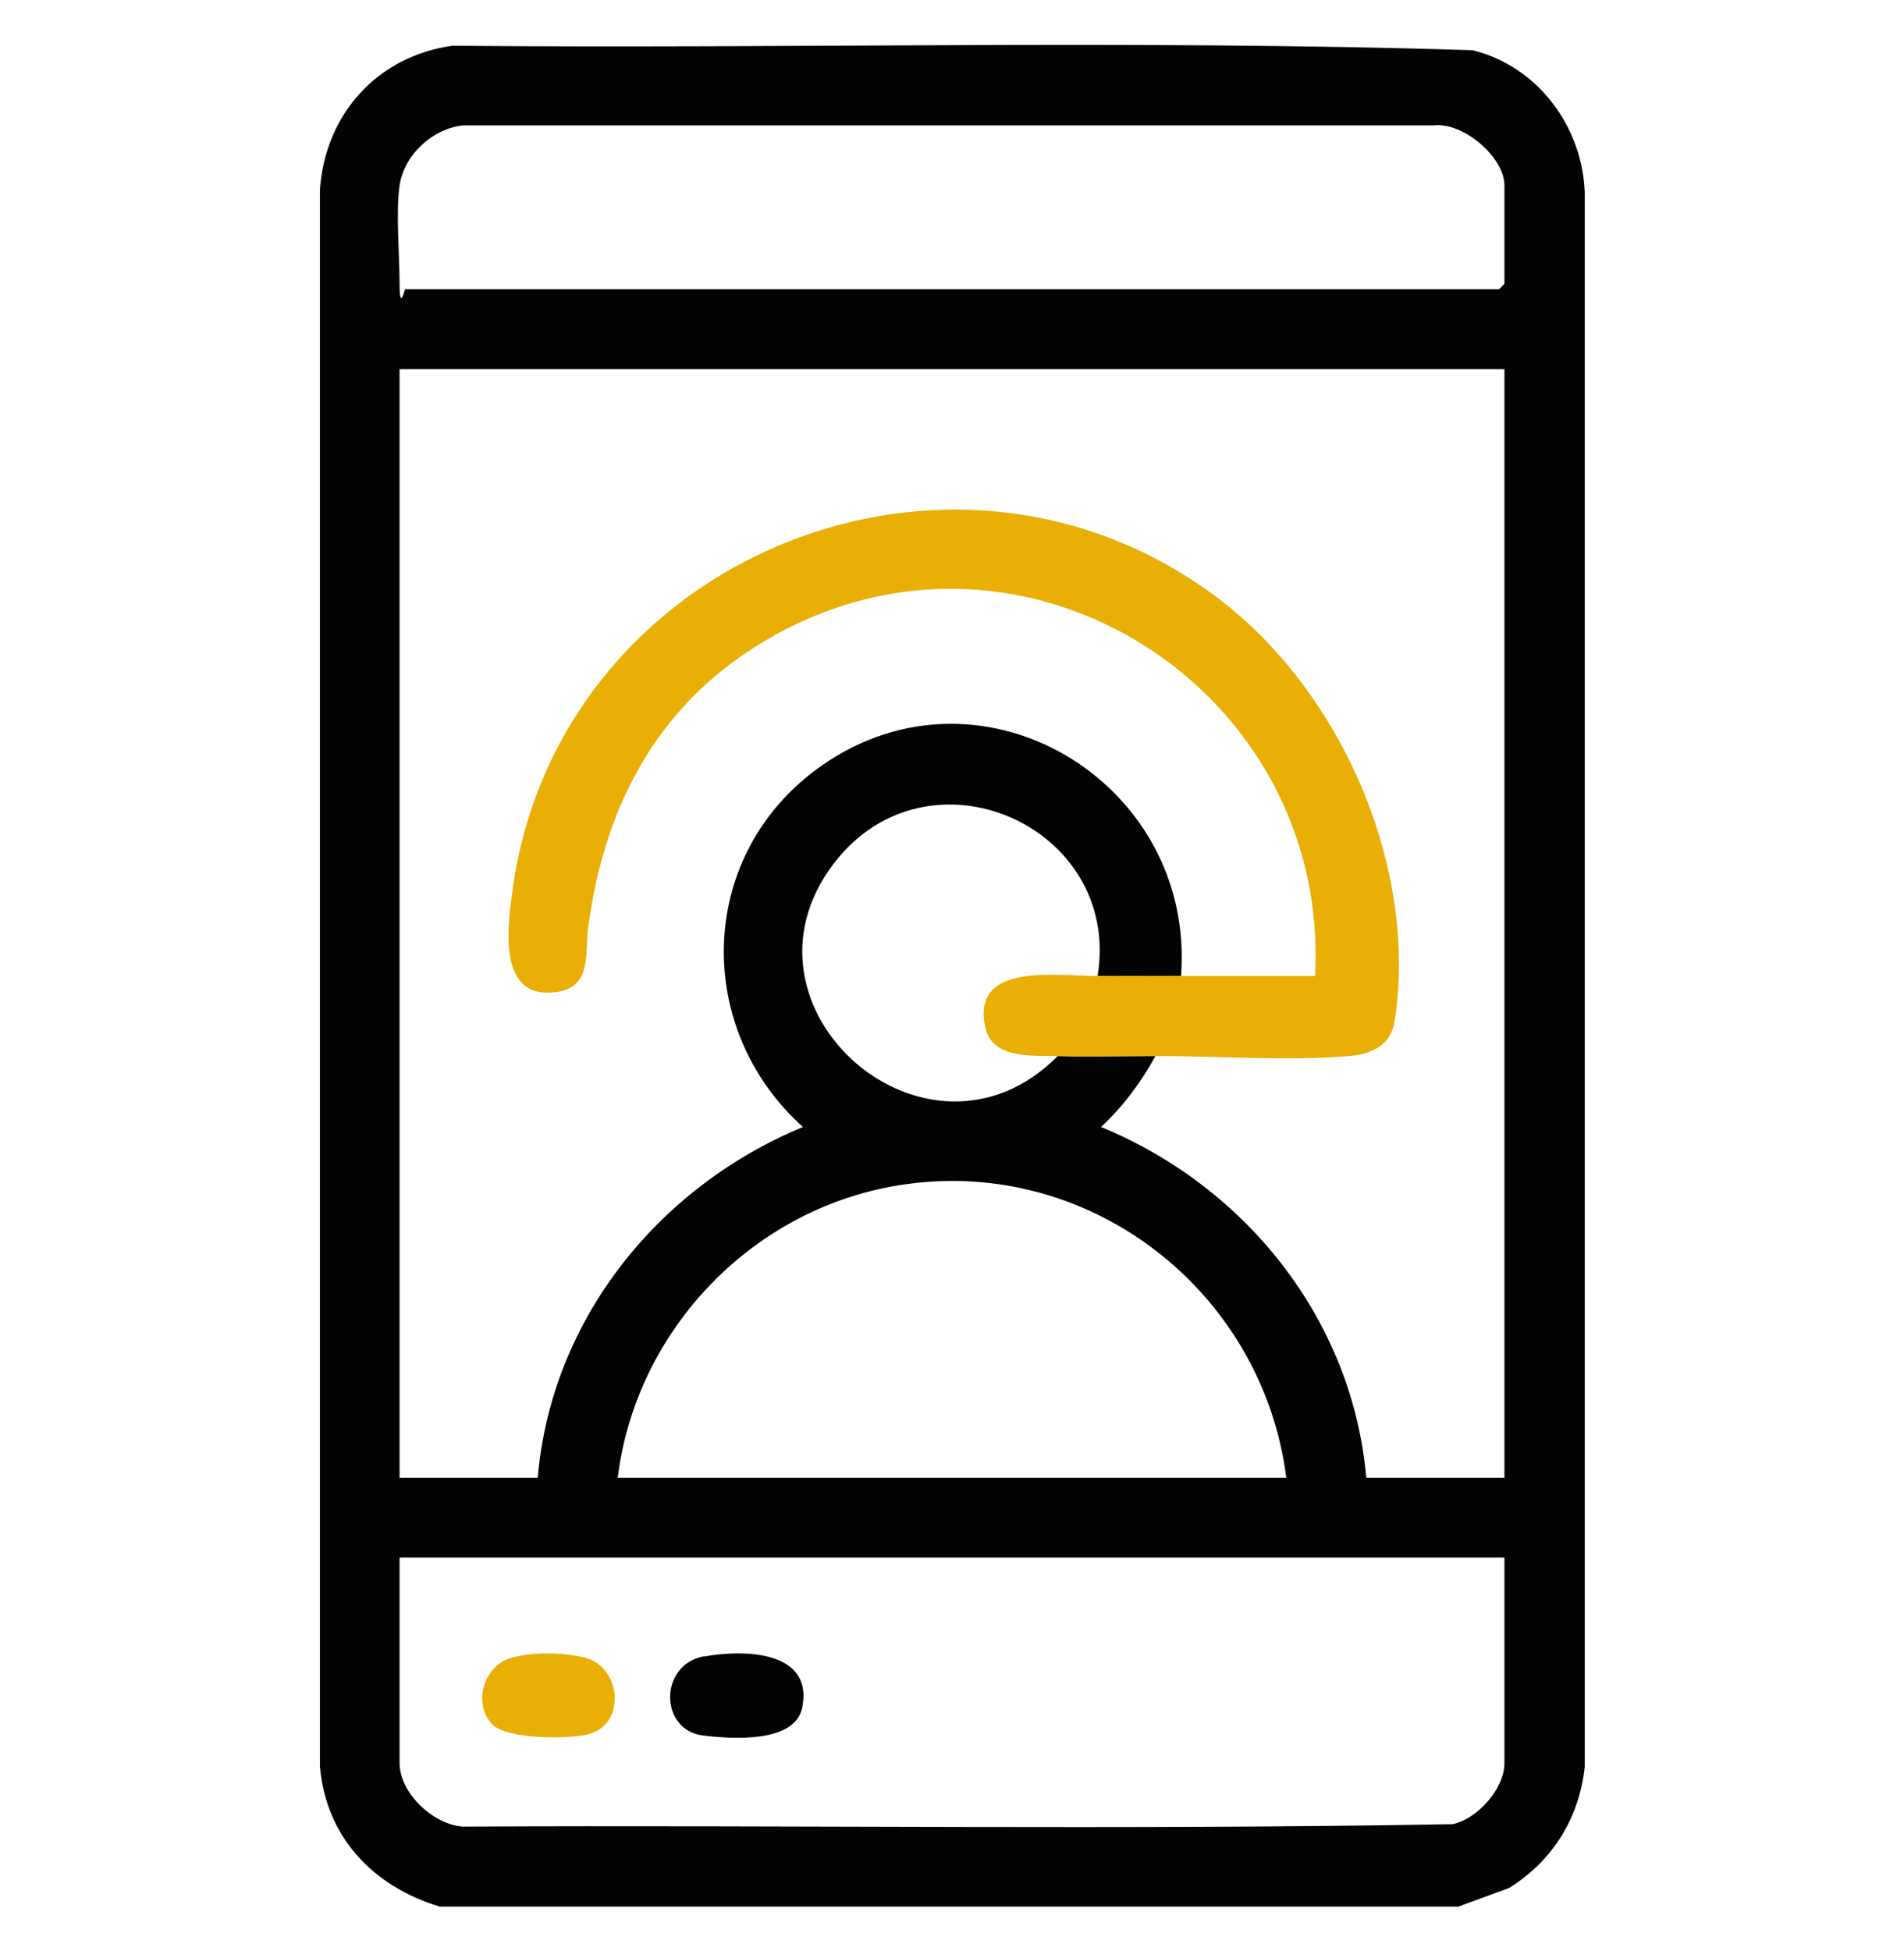 <svg xmlns="http://www.w3.org/2000/svg" id="Capa_1" viewBox="0 0 549.9 563.4"><defs><style>      .technicalsupport0 {        fill: #eaaf05;      }      .technicalsupport1 {        fill: #030303;      }    </style></defs><path class="technicalsupport1" d="M420.8,550.5H127c-19.2-5.8-32.8-20-34.6-40.4V54.6c1.6-21.7,16.6-38.4,38.3-41.4,98.1.9,196.7-1.8,294.6,1.3,18.7,4.6,31.7,21.9,32.4,41.1v454.5c-1.6,14.8-9.2,27.1-21.8,35l-15,5.5ZM115.4,53.6c-1.1,7.7,0,20,0,28.3s1.5,1.6,1.6,1.6h315.9c.1,0,1.6-1.5,1.6-1.6v-28.3c0-8.3-12-18.4-20.4-17.4H133.8c-8.9.9-17.1,8.5-18.4,17.4ZM333.7,304.9c-4.1,7.6-9.4,14.6-15.7,20.5,41.8,17.2,72.6,55.6,76.6,101.3h39.9V106.6H115.4v320.1h39.9c3.9-45.7,34.8-84,76.6-101.3-31.3-28.1-30.7-77.1,3.3-102.8,46.6-35.2,110.2,2.6,105.9,59.2-8,0-16.1,0-24.1,0,7.1-43.3-48.9-68-76.1-32.6-32.1,41.8,27.2,93.5,64.6,55.7,9.4.3,18.9,0,28.3,0ZM371.5,426.7c-6.8-53.7-56.4-92.6-110.4-84.7-43.1,6.2-77.4,41.6-82.7,84.7h193.1ZM434.5,449.7H115.4v59.3c0,8.7,9.7,17.9,18.4,18.4,95.2-.5,190.7,1,285.8-.7,7.2-1.6,14.9-10.3,14.9-17.6v-59.3Z"></path><path class="technicalsupport0" d="M333.7,304.9c-9.4,0-18.9.3-28.3,0-6.8-.2-18.7,1.1-20.8-8.1-4.4-19.3,21-14.9,32.3-15s16.1,0,24.1,0c12.9,0,25.9,0,38.8,0,4.5-82.3-83.4-139.1-156.4-98.2-32.5,18.2-48.6,47.7-53.5,84-1.1,7.9,1.5,18.6-11.2,19-15,.6-12-19.9-10.7-29.4,12.9-96,127.1-143.1,204.4-84,35.1,26.9,57.2,77.2,50.4,121.6-1.1,7-6.5,9.5-13,10.1-16.9,1.5-38.7,0-56.2,0Z"></path><path class="technicalsupport1" d="M203.3,478.3c11.4-2.1,31.7-1.8,28.4,14.7-2.1,10.4-20.3,9.1-28.6,8.1-12.7-1.5-12.9-20.5.3-22.9Z"></path><path class="technicalsupport0" d="M142,497.7c-5.6-6.3-2.1-17,5.9-19.1s16.2-1,20.2-.2c11.3,2.1,13.1,19.4,1.9,22.3-5.7,1.5-24,1.6-28-3Z"></path></svg>